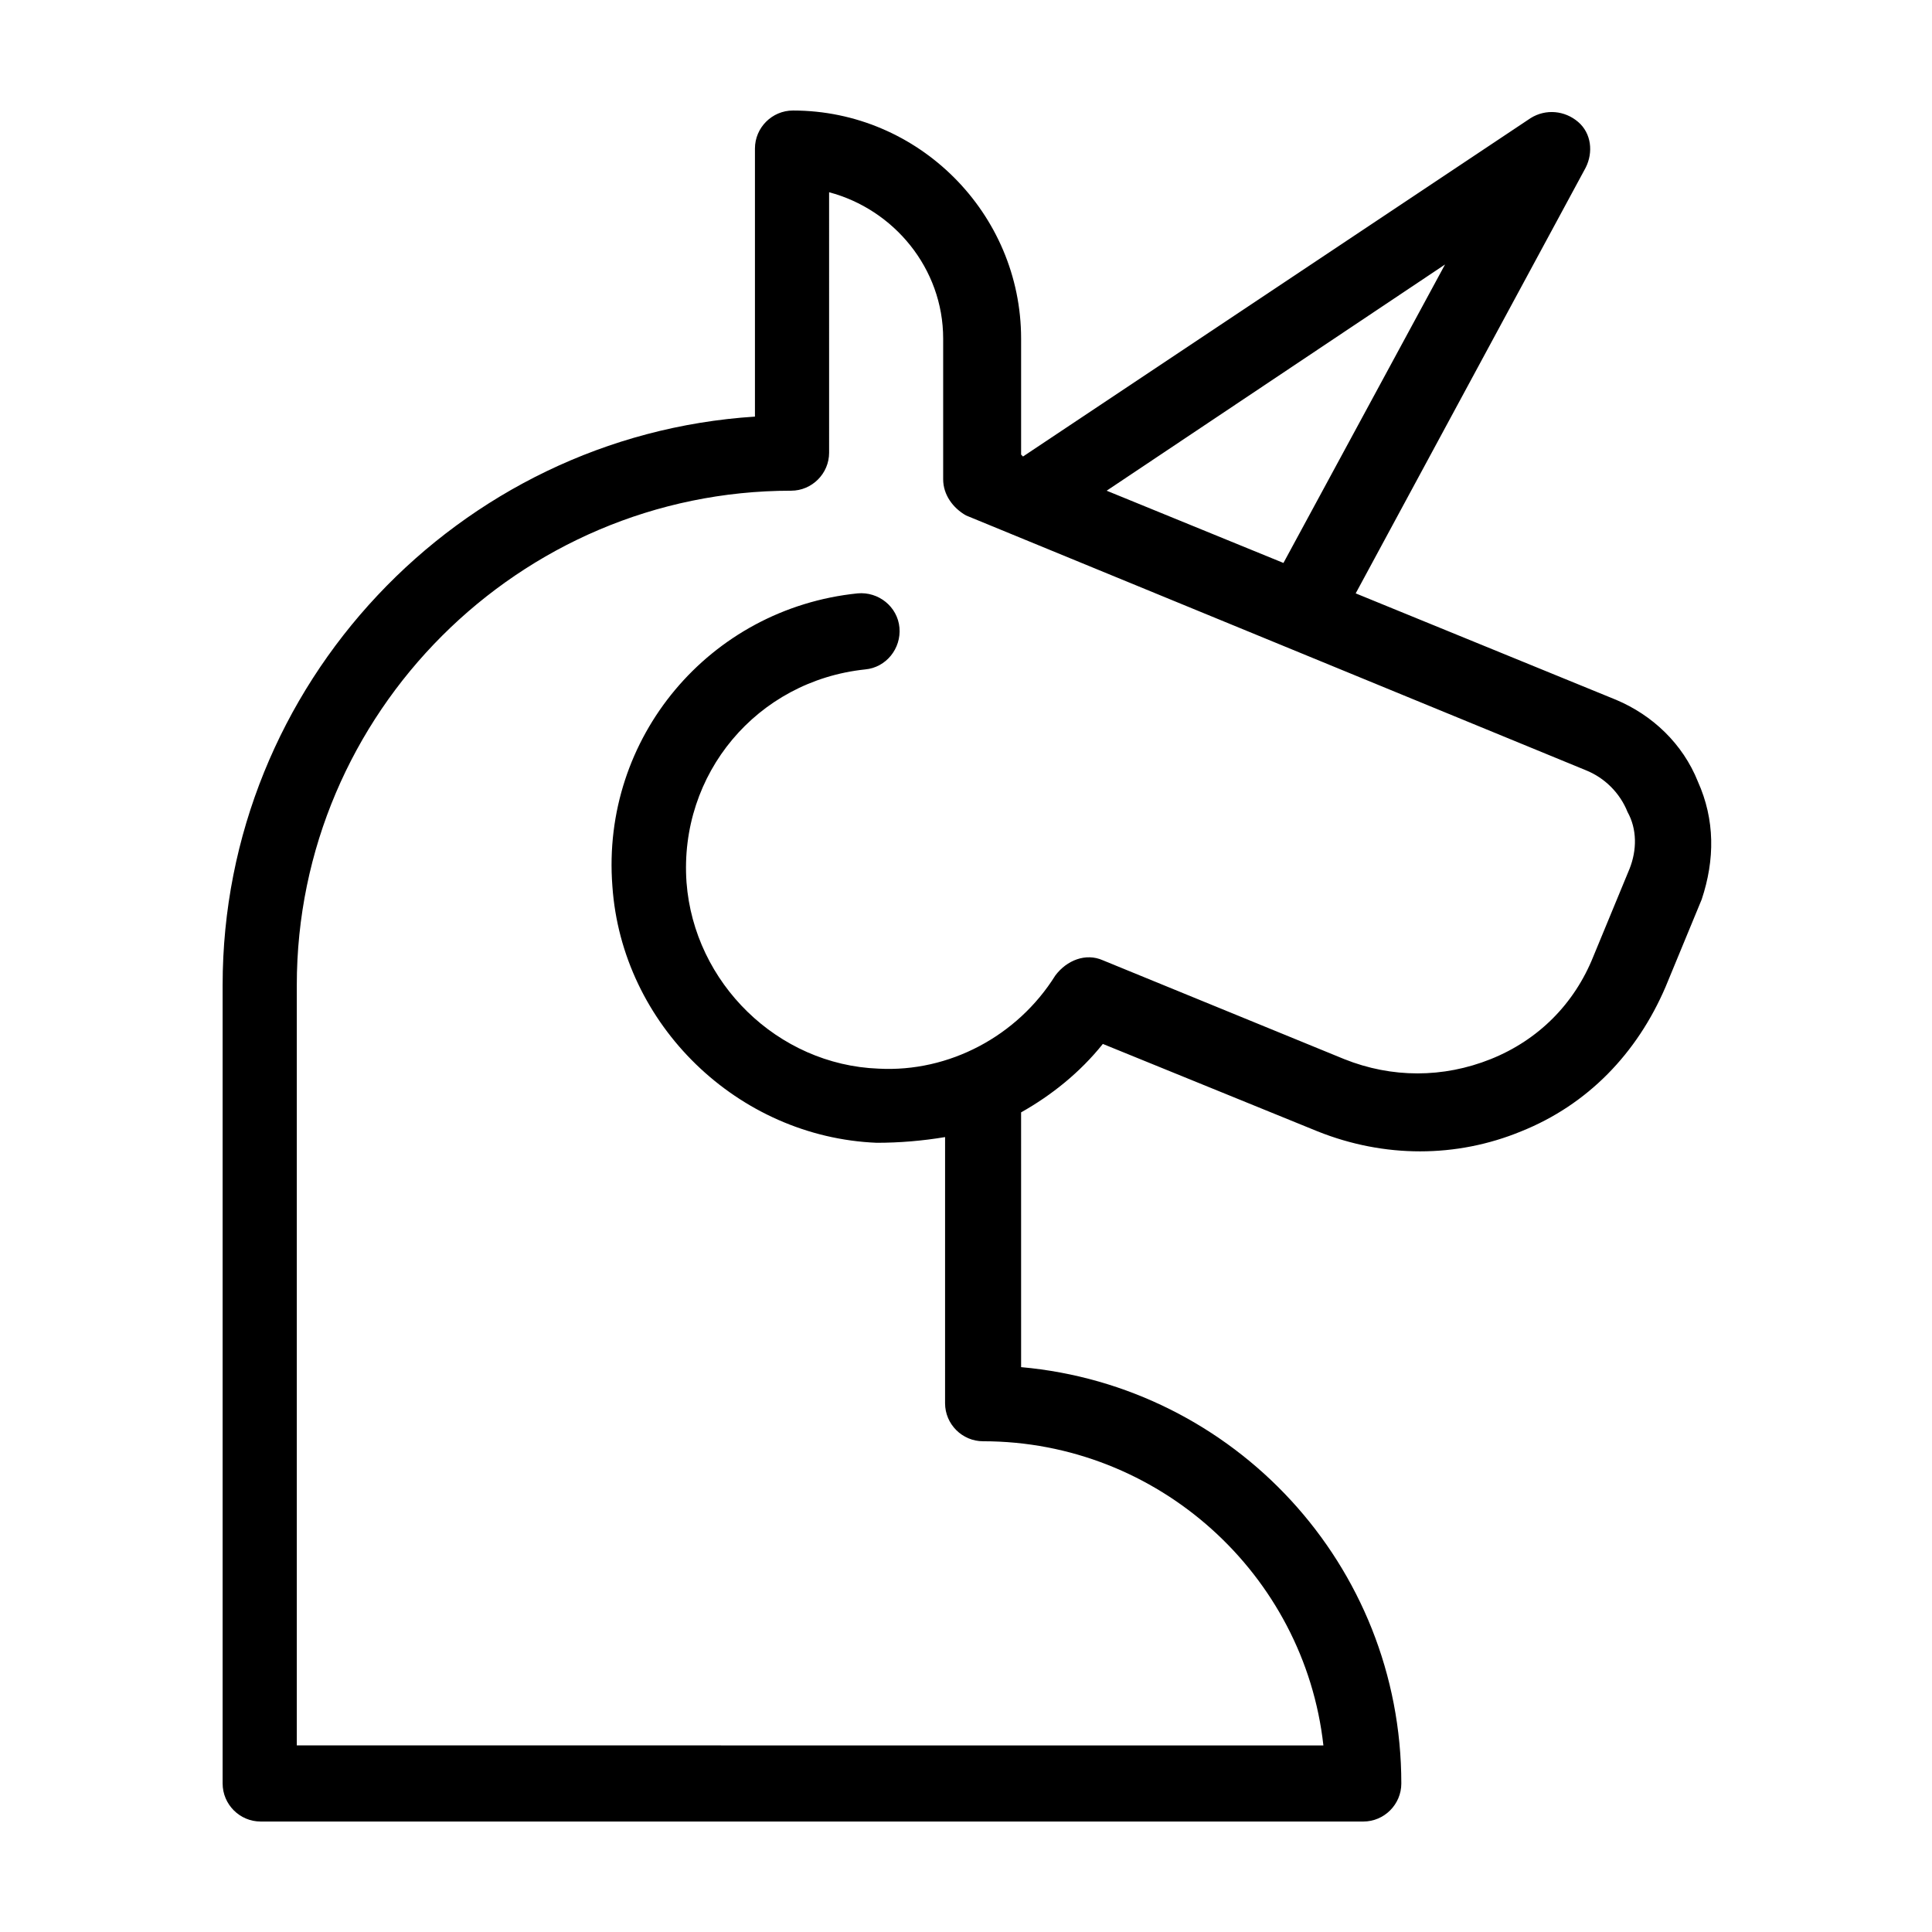 <?xml version="1.0" encoding="UTF-8"?>
<!-- Uploaded to: ICON Repo, www.iconrepo.com, Generator: ICON Repo Mixer Tools -->
<svg fill="#000000" width="800px" height="800px" version="1.1" viewBox="144 144 512 512" xmlns="http://www.w3.org/2000/svg">
 <path d="m593.96 351.13c-4.031-10.078-12.09-17.633-21.664-21.664l-69.023-28.215 60.965-112.85c2.016-4.031 1.512-9.07-2.016-12.09-3.527-3.023-8.566-3.527-12.594-1.008l-134.52 89.676-0.504-0.504v-30.73c0-33.25-27.207-60.457-60.457-60.457-5.543 0-10.078 4.535-10.078 10.078v71.039c-78.594 5.039-141.07 71.039-141.07 150.64v211.6c0 5.543 4.535 10.078 10.078 10.078h292.21c5.543 0 10.078-4.535 10.078-10.078 0-57.938-44.336-105.3-100.76-110.34l-0.004-67.516c8.062-4.535 15.617-10.578 21.664-18.137l56.93 23.176c17.633 7.055 36.777 7.055 53.906 0 17.633-7.055 30.73-20.656 38.289-38.289l9.574-23.176c3.527-10.582 3.527-21.16-1.008-31.238zm-67.008-137.04-42.824 79.098-46.852-19.145zm48.871 160.21-9.574 23.176c-5.039 12.594-14.609 22.168-27.207 27.207-12.594 5.039-26.199 5.039-38.793 0l-63.984-26.199c-4.535-2.016-9.574 0-12.594 4.031-10.078 16.121-28.215 25.695-46.855 24.688-26.703-1.008-48.871-22.672-50.883-49.375-2.016-28.719 18.641-53.402 47.359-56.426 5.543-0.504 9.574-5.543 9.07-11.082-0.504-5.543-5.543-9.574-11.082-9.07-39.297 4.031-68.016 38.289-64.992 77.586 2.519 36.777 33.25 66.504 70.031 68.016 6.047 0 12.09-0.504 18.137-1.512l-0.004 70.531c0 5.543 4.535 10.078 10.078 10.078 46.352 0 85.145 35.266 90.184 80.609l-272.06-0.004v-201.52c0-72.043 58.945-130.99 130.99-130.99 5.543 0 10.078-4.535 10.078-10.078l-0.004-69.016c17.129 4.535 30.23 20.152 30.23 38.793v37.281c0 4.031 2.519 7.559 6.047 9.574l164.24 67.512c5.039 2.016 9.07 6.047 11.082 11.082 2.519 4.531 2.519 10.074 0.504 15.113z"/>
</svg>